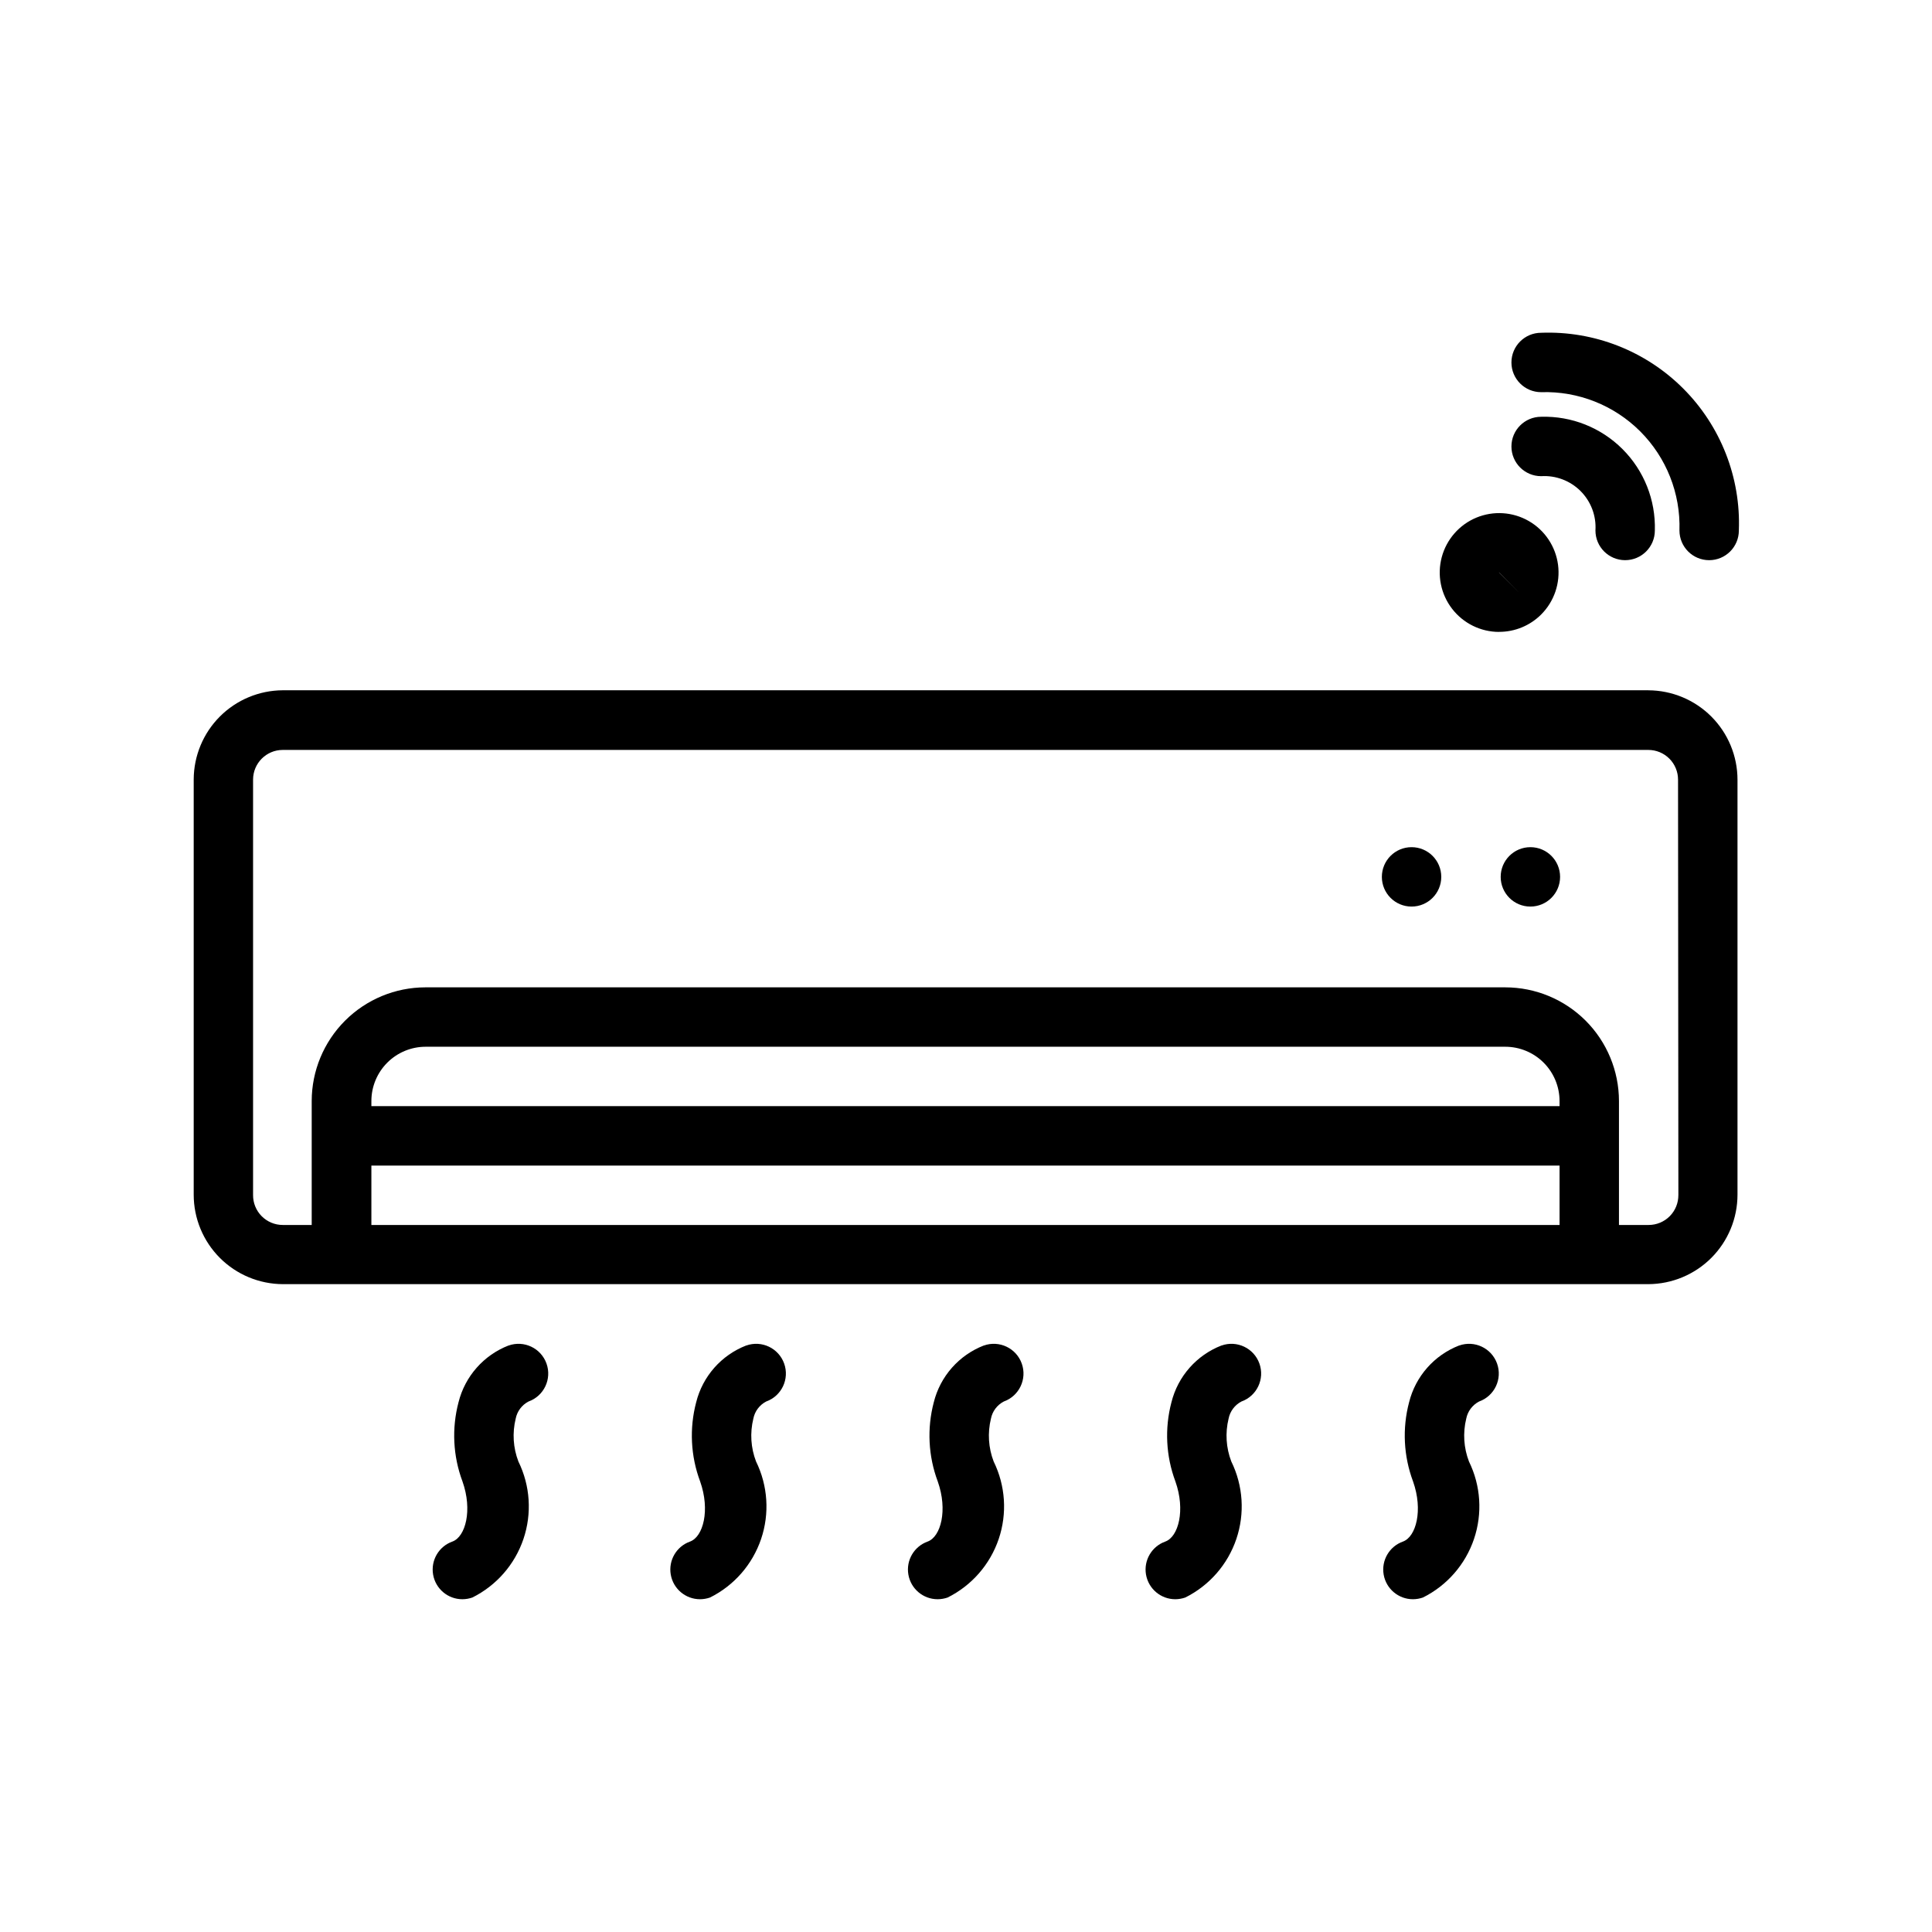 <?xml version="1.0" encoding="UTF-8"?>
<!-- Uploaded to: SVG Repo, www.svgrepo.com, Generator: SVG Repo Mixer Tools -->
<svg fill="#000000" width="800px" height="800px" version="1.1" viewBox="144 144 512 512" xmlns="http://www.w3.org/2000/svg">
 <g>
  <path d="m580.84 326.93h-361.89c-6.254 0.027-12.246 2.523-16.672 6.945-4.422 4.422-6.918 10.414-6.945 16.672v110.07c0.004 6.269 2.492 12.281 6.918 16.723 4.426 4.441 10.43 6.945 16.699 6.973h361.89c6.266-0.031 12.27-2.539 16.695-6.977 4.422-4.441 6.91-10.449 6.918-16.719v-110c-0.008-6.266-2.496-12.273-6.922-16.711-4.426-4.438-10.426-6.941-16.691-6.969zm-338.42 141.7v-15.742h314.88v15.742zm314.88-31.488h-314.88v-1.371 0.004c0.004-3.812 1.52-7.465 4.215-10.16 2.691-2.695 6.348-4.211 10.156-4.215h286.13c3.812 0.004 7.465 1.52 10.16 4.215 2.695 2.695 4.211 6.348 4.215 10.16zm31.488 23.539h-0.004c0.02 2.102-0.801 4.125-2.277 5.617-1.48 1.492-3.492 2.332-5.594 2.332h-7.871v-32.855c-0.012-7.984-3.188-15.641-8.832-21.289-5.648-5.644-13.301-8.82-21.289-8.828h-286.2c-7.984 0.012-15.637 3.188-21.281 8.832-5.644 5.648-8.824 13.301-8.836 21.285v32.859l-7.668-0.004c-2.102 0-4.117-0.84-5.594-2.332-1.48-1.492-2.297-3.516-2.277-5.617v-110.07c0-4.348 3.523-7.871 7.871-7.871h361.89c2.086 0 4.09 0.828 5.566 2.305 1.477 1.477 2.305 3.481 2.305 5.566z"/>
  <path d="m278.77 500.57c-6.602 2.566-11.543 8.18-13.258 15.051-1.828 6.938-1.461 14.27 1.055 20.988 2.691 7.606 0.805 14.656-2.676 15.918-3.609 1.285-5.766 4.981-5.113 8.758 0.652 3.773 3.93 6.531 7.758 6.527 0.902-0.004 1.797-0.16 2.644-0.453 6.383-3.18 11.25-8.754 13.535-15.504 2.285-6.754 1.809-14.137-1.332-20.535-1.395-3.621-1.648-7.582-0.723-11.352 0.383-1.957 1.633-3.629 3.398-4.551 4.098-1.461 6.231-5.965 4.769-10.059-1.461-4.098-5.965-6.234-10.059-4.773z"/>
  <path d="m341.75 500.57c-6.602 2.566-11.543 8.18-13.258 15.051-1.828 6.938-1.461 14.27 1.055 20.988 2.691 7.606 0.805 14.656-2.676 15.918-3.609 1.285-5.769 4.981-5.113 8.758 0.652 3.773 3.926 6.531 7.758 6.527 0.902-0.004 1.793-0.16 2.644-0.453 6.383-3.18 11.246-8.754 13.535-15.504 2.285-6.754 1.805-14.137-1.332-20.535-1.395-3.621-1.648-7.582-0.723-11.352 0.379-1.957 1.633-3.629 3.398-4.551 4.098-1.461 6.231-5.965 4.769-10.059-1.461-4.098-5.965-6.234-10.059-4.773z"/>
  <path d="m404.72 500.57c-6.602 2.566-11.547 8.18-13.258 15.051-1.828 6.938-1.461 14.27 1.055 20.988 2.691 7.606 0.805 14.656-2.676 15.918-3.609 1.285-5.769 4.981-5.113 8.758 0.652 3.773 3.926 6.531 7.758 6.527 0.902-0.004 1.793-0.16 2.644-0.453 6.383-3.18 11.246-8.754 13.535-15.504 2.285-6.754 1.805-14.137-1.332-20.535-1.395-3.621-1.648-7.582-0.727-11.352 0.383-1.957 1.637-3.629 3.402-4.551 4.094-1.461 6.231-5.965 4.769-10.059-1.461-4.098-5.965-6.234-10.059-4.773z"/>
  <path d="m467.7 500.57c-6.602 2.566-11.547 8.18-13.258 15.051-1.828 6.938-1.461 14.27 1.055 20.988 2.691 7.606 0.805 14.656-2.676 15.918-3.609 1.285-5.769 4.981-5.117 8.758 0.656 3.773 3.93 6.531 7.762 6.527 0.902-0.004 1.793-0.16 2.644-0.453 6.383-3.18 11.246-8.754 13.531-15.504 2.289-6.754 1.809-14.137-1.328-20.535-1.395-3.621-1.648-7.582-0.727-11.352 0.383-1.957 1.637-3.629 3.402-4.551 4.094-1.461 6.231-5.965 4.769-10.059-1.461-4.098-5.965-6.234-10.059-4.773z"/>
  <path d="m530.68 500.57c-6.602 2.566-11.547 8.18-13.258 15.051-1.832 6.938-1.461 14.27 1.055 20.988 2.691 7.606 0.805 14.656-2.676 15.918-3.609 1.285-5.769 4.981-5.117 8.758 0.656 3.773 3.93 6.531 7.762 6.527 0.898-0.004 1.793-0.16 2.644-0.453 6.383-3.18 11.246-8.754 13.531-15.504 2.289-6.754 1.809-14.137-1.328-20.535-1.395-3.621-1.648-7.582-0.727-11.352 0.383-1.957 1.637-3.629 3.402-4.551 4.094-1.461 6.231-5.965 4.769-10.059-1.461-4.098-5.965-6.234-10.059-4.773z"/>
  <path d="m541.29 311.45c4.172 0.004 8.176-1.648 11.133-4.598 3.461-3.461 5.113-8.336 4.473-13.188-0.641-4.852-3.5-9.133-7.738-11.578-4.238-2.445-9.375-2.781-13.898-0.91-4.519 1.875-7.914 5.746-9.18 10.473-1.266 4.731-0.262 9.777 2.719 13.66s7.598 6.16 12.492 6.156zm0-15.742 5.543 5.59-5.559-5.559z"/>
  <path d="m552.42 270.19c3.887-0.246 7.691 1.191 10.445 3.945 2.754 2.754 4.191 6.559 3.945 10.445 0 4.348 3.523 7.871 7.871 7.871 4.348 0 7.871-3.523 7.871-7.871 0.234-8.059-2.867-15.863-8.57-21.562-5.703-5.703-13.504-8.805-21.562-8.57-4.348 0-7.875 3.523-7.875 7.871s3.527 7.871 7.875 7.871z"/>
  <path d="m552.42 247.93c9.812-0.309 19.312 3.453 26.258 10.395 6.941 6.941 10.703 16.445 10.395 26.258 0 4.348 3.523 7.871 7.871 7.871s7.871-3.523 7.871-7.871c0.531-14.051-4.816-27.691-14.762-37.633-9.941-9.945-23.582-15.293-37.633-14.762-4.348 0-7.875 3.523-7.875 7.871 0 4.348 3.527 7.871 7.875 7.871z"/>
  <path d="m525.95 376.38c0 4.348-3.523 7.871-7.871 7.871s-7.871-3.523-7.871-7.871c0-4.348 3.523-7.871 7.871-7.871s7.871 3.523 7.871 7.871"/>
  <path d="m557.44 376.38c0 4.348-3.523 7.871-7.871 7.871s-7.871-3.523-7.871-7.871c0-4.348 3.523-7.871 7.871-7.871s7.871 3.523 7.871 7.871"/>
 </g>
</svg>